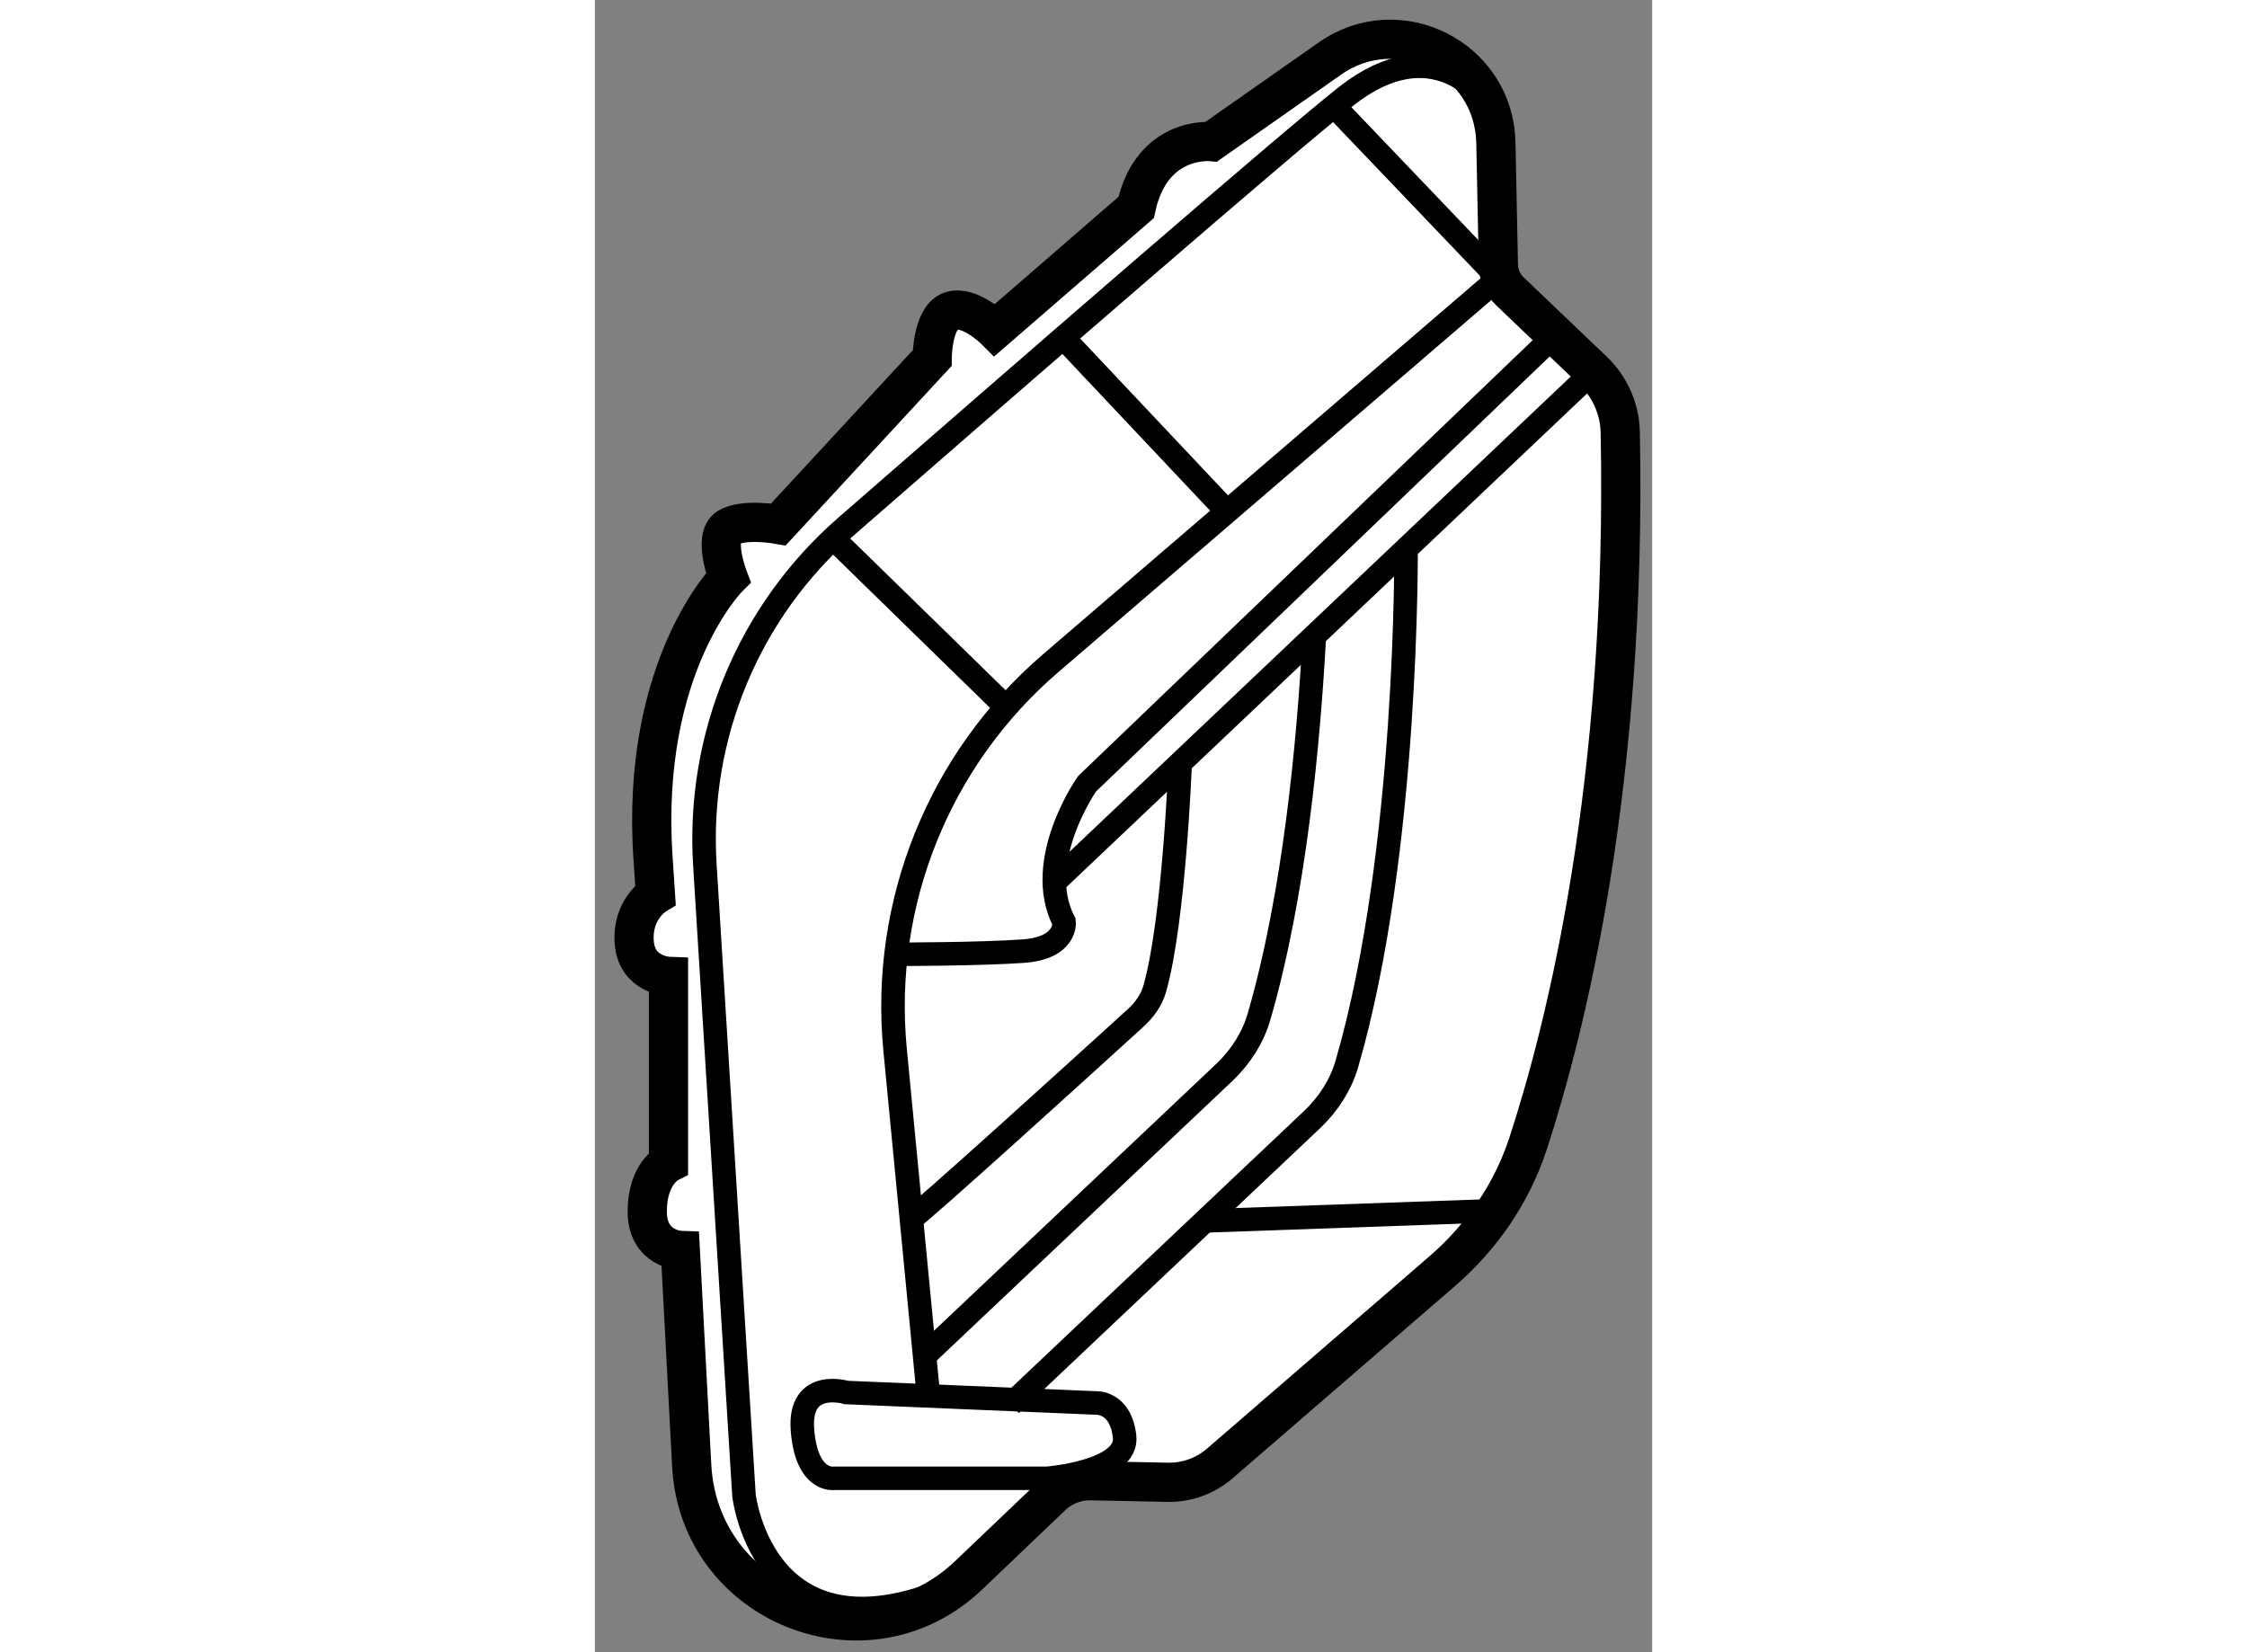 <?xml version="1.0" encoding="utf-8"?>
<!-- Generator: Adobe Illustrator 15.1.0, SVG Export Plug-In . SVG Version: 6.00 Build 0)  -->
<!DOCTYPE svg PUBLIC "-//W3C//DTD SVG 1.1//EN" "http://www.w3.org/Graphics/SVG/1.1/DTD/svg11.dtd">
<svg version="1.1" xmlns="http://www.w3.org/2000/svg" xmlns:xlink="http://www.w3.org/1999/xlink" x="0px" y="0px" width="244.8px"
	 height="180px" viewBox="179.861 99.027 13.484 21.071" enable-background="new 0 0 244.8 180" xml:space="preserve">
	
<rect x="179.861" y="99.027" width="13.484" height="21.071" fill="#808080" stroke="none"/>
	
<g><path fill="#FFFFFF" stroke="#000000" stroke-width="0.5" d="M191.352,100.846c-0.023-1.075-1.235-1.69-2.116-1.073l-1.512,1.06
			c0,0-0.76-0.08-0.96,0.84l-1.801,1.561c0,0-0.32-0.32-0.56-0.24c-0.24,0.08-0.24,0.6-0.24,0.6l-1.961,2.121
			c0,0-0.44-0.08-0.64,0.04c-0.2,0.12,0,0.64,0,0.64s-1.12,1.12-0.96,3.561l0.032,0.483c0,0-0.301,0.181-0.271,0.603
			c0.03,0.422,0.437,0.437,0.437,0.437v2.38c0,0-0.271,0.136-0.271,0.618s0.422,0.497,0.422,0.497l0.145,2.741
			c0.094,1.784,2.238,2.635,3.531,1.403l1.063-1.014c0.133-0.127,0.311-0.196,0.495-0.193l0.98,0.02
			c0.245,0.005,0.482-0.081,0.667-0.241l2.834-2.45c0.506-0.437,0.889-0.995,1.097-1.63c0.487-1.491,1.264-4.597,1.175-9.073
			c-0.006-0.291-0.131-0.576-0.341-0.777l-1.064-1.016c-0.093-0.088-0.146-0.21-0.149-0.338L191.352,100.846z"></path><path fill="none" stroke="#000000" stroke-width="0.3" d="M191.366,102.594l-5.693,4.892c-1.423,1.223-2.163,3.062-1.983,4.929
			l0.434,4.504"></path><path fill="none" stroke="#000000" stroke-width="0.3" d="M191.206,100.293c0,0-0.64-0.92-1.761-0.04
			c-0.742,0.583-4.158,3.551-6.382,5.49c-1.239,1.08-1.901,2.672-1.799,4.312l0.499,8.044c0,0,0.26,2.261,2.761,1.12"></path><path fill="none" stroke="#000000" stroke-width="0.3" d="M183.07,116.786l3.174,0.133c0,0,0.32-0.027,0.373,0.427
			c0.053,0.453-0.987,0.534-0.987,0.534h-2.721c0,0-0.347,0.053-0.4-0.614C182.456,116.599,183.07,116.786,183.07,116.786z"></path><line fill="none" stroke="#000000" stroke-width="0.3" x1="189.339" y1="100.433" x2="191.633" y2="102.834"></line><line fill="none" stroke="#000000" stroke-width="0.3" x1="185.791" y1="103.288" x2="187.978" y2="105.608"></line><line fill="none" stroke="#000000" stroke-width="0.3" x1="182.883" y1="105.875" x2="185.124" y2="108.063"></line><path fill="none" stroke="#000000" stroke-width="0.3" d="M191.98,103.421l-5.842,5.602c0,0-0.694,0.987-0.293,1.761
			c0,0,0.04,0.333-0.52,0.373c-0.56,0.04-1.601,0.04-1.601,0.04"></path><line fill="none" stroke="#000000" stroke-width="0.3" x1="192.598" y1="103.76" x2="185.724" y2="110.277"></line><path fill="none" stroke="#000000" stroke-width="0.3" d="M190.206,105.995c0,0,0.036,3.879-0.754,6.599
			c-0.078,0.269-0.232,0.506-0.433,0.701l-3.854,3.644"></path><path fill="none" stroke="#000000" stroke-width="0.3" d="M189.037,107.137c-0.073,1.371-0.255,3.303-0.706,4.857
			c-0.078,0.269-0.232,0.506-0.433,0.701l-3.854,3.644"></path><path fill="none" stroke="#000000" stroke-width="0.3" d="M187.325,108.776c0,0-0.077,1.989-0.322,2.855
			c-0.043,0.153-0.134,0.277-0.252,0.384c-0.633,0.576-2.782,2.529-2.868,2.563"></path><line fill="none" stroke="#000000" stroke-width="0.3" x1="187.631" y1="114.598" x2="191.393" y2="114.465"></line></g>


</svg>